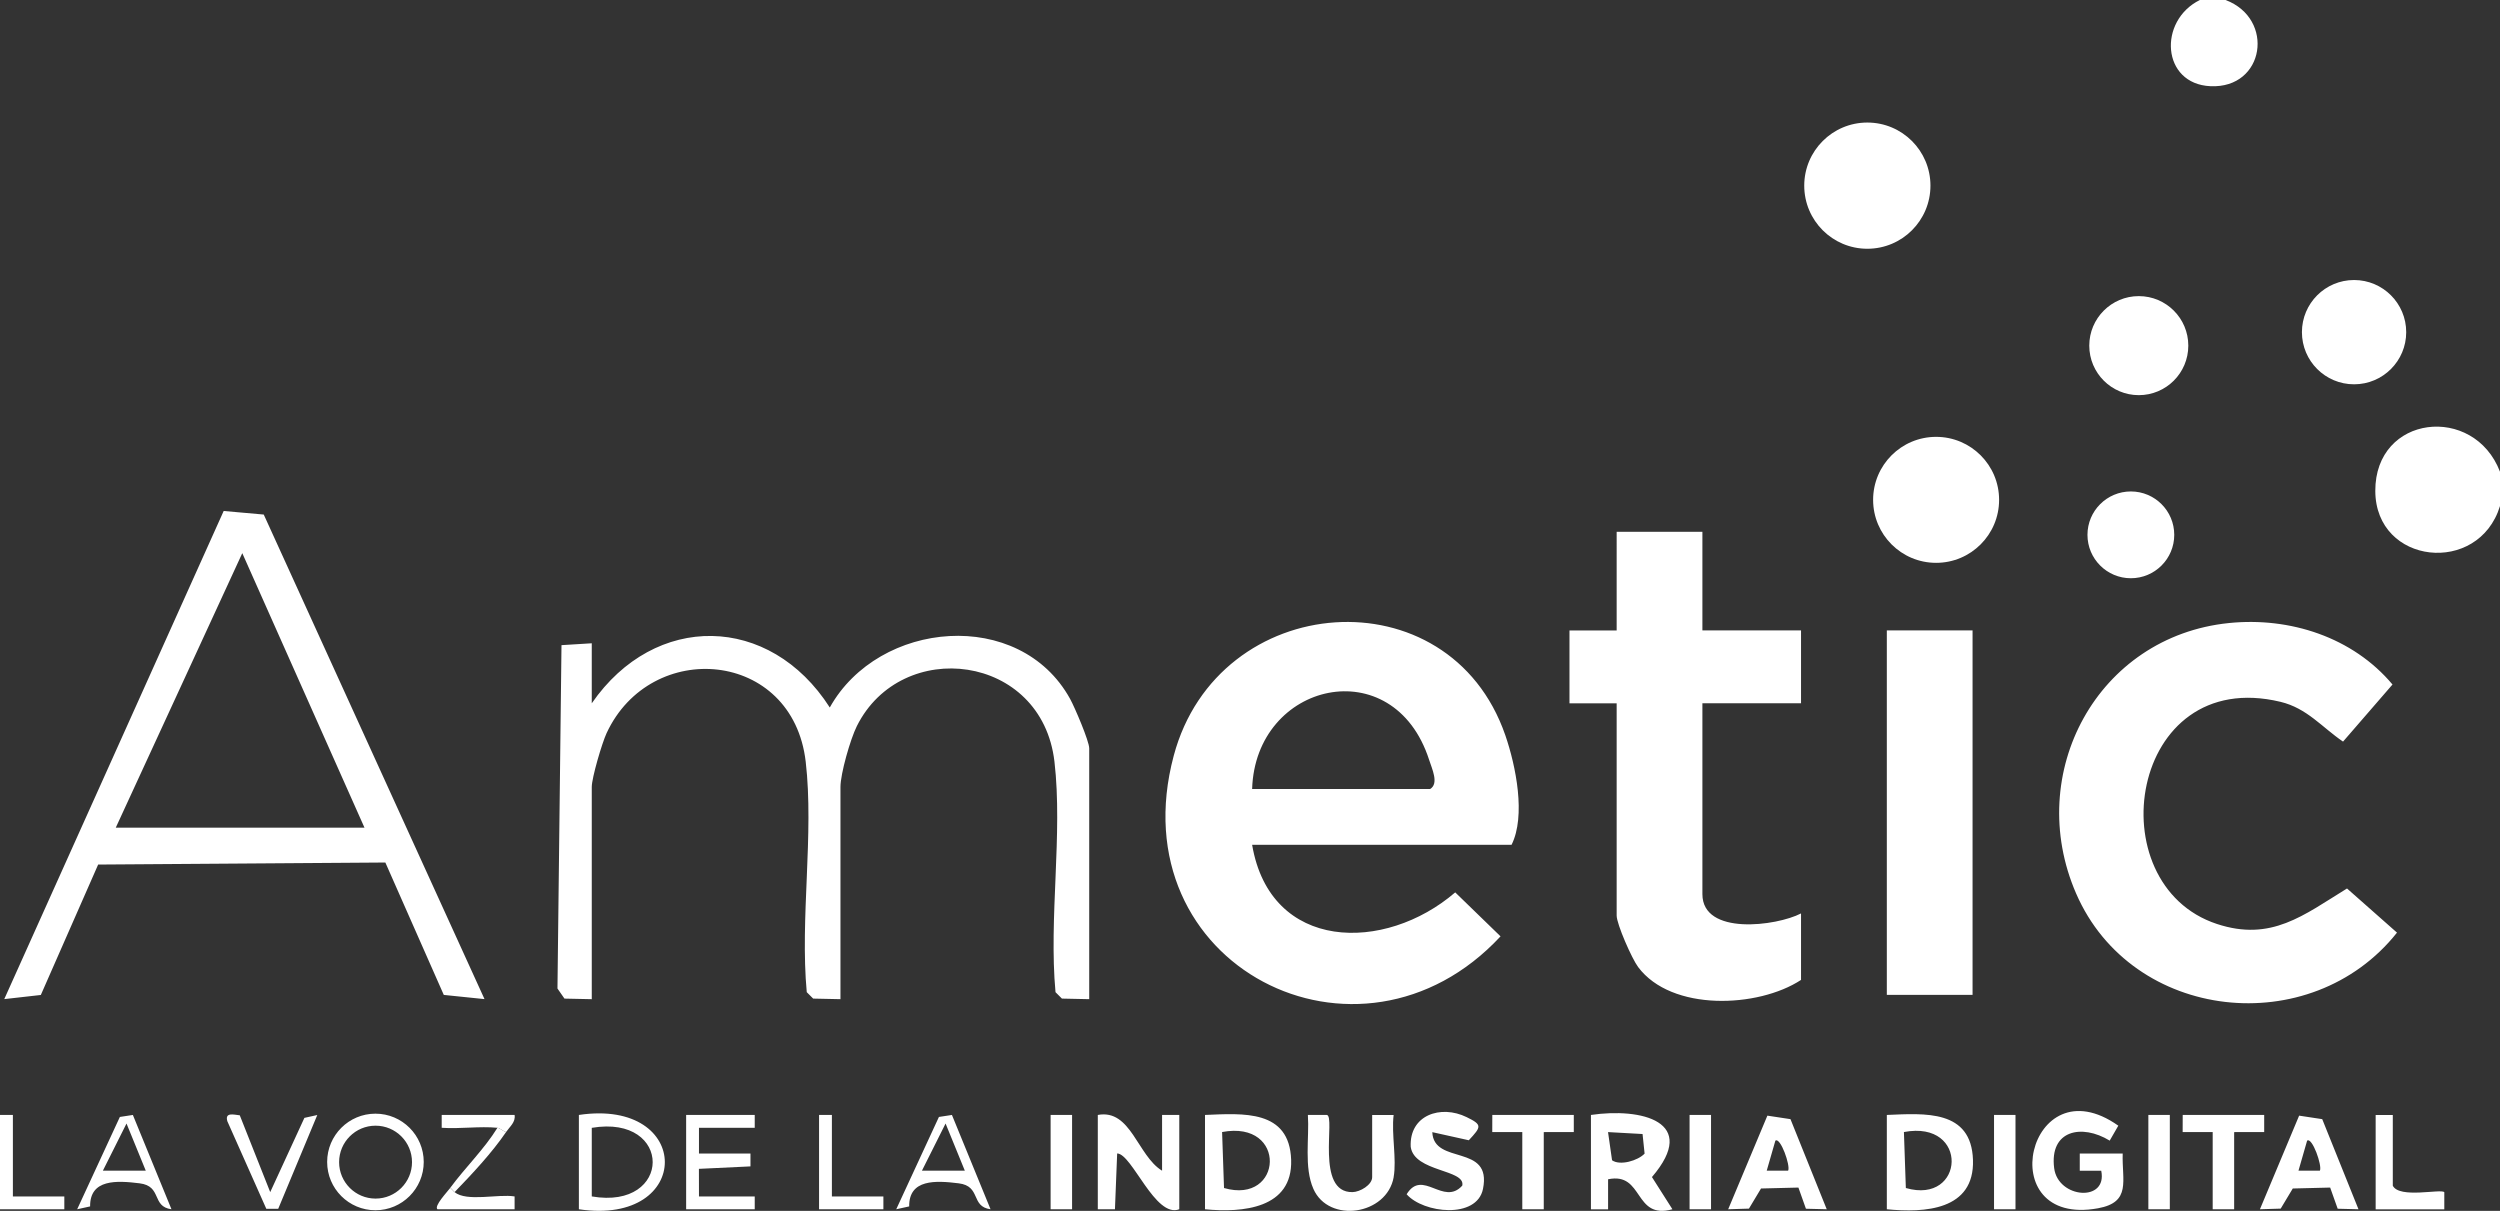 <svg xmlns="http://www.w3.org/2000/svg" id="Capa_2" data-name="Capa 2" viewBox="0 0 428.63 207.6"><rect x="0" y="0" width="428.63" height="207.6" fill="#333333" stroke="none"/><defs><style>.cls-1{fill:#fff}</style></defs><g id="Capa_1-2" data-name="Capa 1"><circle cx="320.16" cy="31.83" r="10.82" class="cls-1"/><circle cx="331.95" cy="85.7" r="10.8" class="cls-1"/><circle cx="403.61" cy="56.95" r="8.94" class="cls-1"/><circle cx="366.7" cy="59.26" r="8.49" class="cls-1"/><circle cx="365.34" cy="91.7" r="7.44" class="cls-1"/><path d="M361.71 195.56c-4.79-2.92-10.35-1.8-9.52 4.72.66 5.22 9.2 5.89 8.07.44h-3.68v-2.94h7.36c-.15 4.66 1.52 8.33-4.22 9.38-18.5 3.37-11.99-25.09 3.47-14.16l-1.48 2.57Zm-88.94-4.4c8.58-1.26 18.64 1.09 10.46 10.65l3.51 5.52c-6.69 1.86-4.86-6.43-11.03-5.14v5.15h-2.94v-16.17Zm2.93 2.94.69 4.83c1.36.97 4.42.08 5.58-1.14l-.35-3.36-5.92-.33Zm-87.48-2.94c5.68-1.06 6.79 6.98 11.02 9.56v-9.56h2.95v16.17c-4.12 1.6-8.09-9.51-10.65-9.57l-.38 9.57h-2.94v-16.18Zm18.38 16.17v-16.17c6.52-.27 14.49-.96 14.77 7.71.27 8.34-8.33 9.09-14.77 8.46Zm2.93-13.24.33 9.6c10.13 2.92 10.92-11.72-.33-9.6Zm113.97 13.24v-16.17c6.52-.27 14.49-.96 14.77 7.71s-8.33 9.09-14.77 8.46Zm2.93-13.24.33 9.6c10.13 2.92 10.92-11.72-.33-9.6Zm-87.48 7.73c-1.16 6.52-11.14 7.99-13.77 2.01-1.63-3.7-.68-8.72-.94-12.67h3.25c1.54.21-2.04 13.35 4.4 13.23 1.29-.02 3.37-1.24 3.37-2.56v-10.66h3.68c-.4 3.25.55 7.59 0 10.66Zm74.25 5.51-3.57-.09-1.29-3.63-6.41.16-2.07 3.45-3.56.11 6.72-16.05 3.96.6 6.22 15.46Zm-6.62-6.62c.43-.83-1.32-5.8-2.19-5.14l-1.48 5.14h3.67Zm97.79 6.62-3.57-.09-1.29-3.63-6.41.16-2.07 3.45-3.56.11 6.72-16.05 3.96.6 6.22 15.46Zm-6.62-6.62c.43-.83-1.32-5.8-2.19-5.14l-1.48 5.14h3.67Zm-152.18-6.61c.23 5.76 10.29 1.88 8.69 9.75-1.06 5.19-10.22 4.18-13.09.91 2.73-4.44 6.29 2.09 9.54-1.48.6-2.81-8.23-2.31-8.84-6.65-.27-5.45 5.15-7.27 9.58-5.1 2.73 1.33 2.54 1.64.38 3.97l-6.26-1.39ZM99.25 207.33v-16.17c19.64-2.93 19.66 19.1 0 16.17Zm2.21-2.2c13.88 2.39 13.97-14.12 0-11.76v11.76Z" class="cls-1"/><path d="M129.4 191.16v2.2h-9.56v4.42h8.83v2.2l-8.84.42.01 4.73h9.56v2.2h-11.76v-16.17h11.76zm-56.75 8.06c0 4.57-3.71 8.28-8.28 8.28s-8.28-3.71-8.28-8.28 3.71-8.28 8.28-8.28 8.28 3.71 8.28 8.28Zm-2.01.03c0-3.45-2.8-6.25-6.25-6.25s-6.25 2.8-6.25 6.25 2.8 6.25 6.25 6.25 6.25-2.8 6.25-6.25Zm199.19-8.09v2.93l-5.15.01v13.23H261V194.1l-5.15-.01.01-2.93h13.97zm118.37 0v2.93l-5.15.01v13.23h-3.68V194.1l-5.15-.01.01-2.93h13.97zm22.05 0v12.13c1.13 2.25 8.24.49 8.83 1.11v2.94h-11.77v-16.17h2.94Zm-247.04 0 6.62 16.17c-3.46-.46-1.56-3.97-5.47-4.45s-8.53-.76-8.48 3.96l-2.22.49 7.32-15.83 2.23-.34Zm2.21 9.55-3.3-8.08-4.05 8.08h7.35Zm-142.64-9.55 6.62 16.17c-3.46-.46-1.56-3.97-5.47-4.45s-8.53-.76-8.48 3.96l-2.22.49 7.32-15.83 2.23-.34Zm2.21 9.55-3.3-8.08-4.05 8.08h7.35Zm264.69-9.55h3.68v16.17h-3.68zm52.2 0h3.68v16.17h-3.68zm26.46 0h3.68v16.17h-3.68zm-188.21 0h3.68v16.17h-3.68zm-139.02.06 5.22 13.17 5.86-12.73 2.21-.49-6.7 16.08h-2.04l-6.68-15.01c-.46-1.58 1.07-1.14 2.12-1.02Zm-38.9-.06v13.97h8.82v2.2H0v-16.17h2.21zm140.42 0v13.97h8.83v2.2h-11.03v-16.17h2.2zm-64.7 13.23c2.09 1.71 7.49.28 10.3.74v2.2H75c-.63-.55 1.7-2.99 2.2-3.67.27.21.47.52.74.74Zm7.36-11.03c-3.05-.3-6.46.22-9.56 0v-2.2h12.5c.19 1.25-.82 1.99-1.47 2.94-.47-.14-1.08-.7-1.47-.74Z" class="cls-1"/><path d="M86.76 194.1c-2.4 3.54-5.83 7.2-8.82 10.29-.26-.22-.46-.52-.74-.74 2.59-3.51 5.78-6.57 8.09-10.29.39.04 1 .59 1.47.74ZM428.63 86.76c-3.67 11.96-21.32 10.09-21.38-2.57-.06-13.12 16.92-14.96 21.38-3.31v5.88ZM381.58 0c8.51 3.22 6.73 15.2-2.59 14.78-8.4-.38-9.01-11.23-1.82-14.78h4.41Zm-166.9 144.84c3.11 18.39 22.78 18.54 34.82 8.16l7.77 7.54c-24.21 26.05-65.65 5.02-56.03-30.98 7.59-28.4 47.22-31.38 56.85-3.5 1.82 5.28 3.54 13.83 1.07 18.78h-44.48Zm0-9.56h30.51c1.56-.92.33-3.45-.16-4.99-6.08-18.89-29.79-13.43-30.35 4.99Zm167.48-28.46c10.45-1.06 21.22 2.42 28.04 10.54l-8.48 9.79c-3.63-2.47-6.16-5.72-10.72-6.82-25.96-6.24-31.59 31.28-10.89 38.09 9.31 3.06 14.84-1.51 22.29-6.09l8.57 7.57c-14.77 18.6-45.46 15.32-55.02-6.72-8.96-20.64 3.67-44.07 26.21-46.36Zm-58.66 1.26h14.7v62.49h-14.7zm-31.62-16.91v16.91h16.91v12.5h-16.91v32.72c0 7.15 12.7 5.49 16.91 3.31v11.4c-7.36 4.82-22.21 5.45-27.93-2.21-1.08-1.44-3.68-7.37-3.68-8.82v-36.39h-8.09v-12.5h8.09V91.18h14.7Zm-105.13 80.14-4.68-.1-1.1-1.1c-1.17-12.62 1.26-27.13-.18-39.52-2.15-18.55-26.22-21.44-33.88-6.1-1.12 2.24-2.81 8.16-2.81 10.43v36.39l-4.68-.1-1.1-1.1c-1.17-12.62 1.26-27.13-.18-39.52-2.23-19.21-26.55-21.23-34.14-4.89-.79 1.71-2.54 7.65-2.54 9.22v36.39l-4.68-.1-1.2-1.73.69-58.87 5.19-.32v10.29c10.82-15.67 30.53-15.35 40.81.72 8.4-15.04 32.56-17.13 41.2-1.48.8 1.45 3.28 7.26 3.28 8.48v43.01Zm-103.67-.01-6.99-.72-10.02-22.7-49.24.35L7 170.59l-6.27.71 37.62-83.69 6.87.61 37.85 83.08Zm-20.59-29.4L41.54 94.84 19.85 141.9h42.64Z" class="cls-1"/></g></svg>